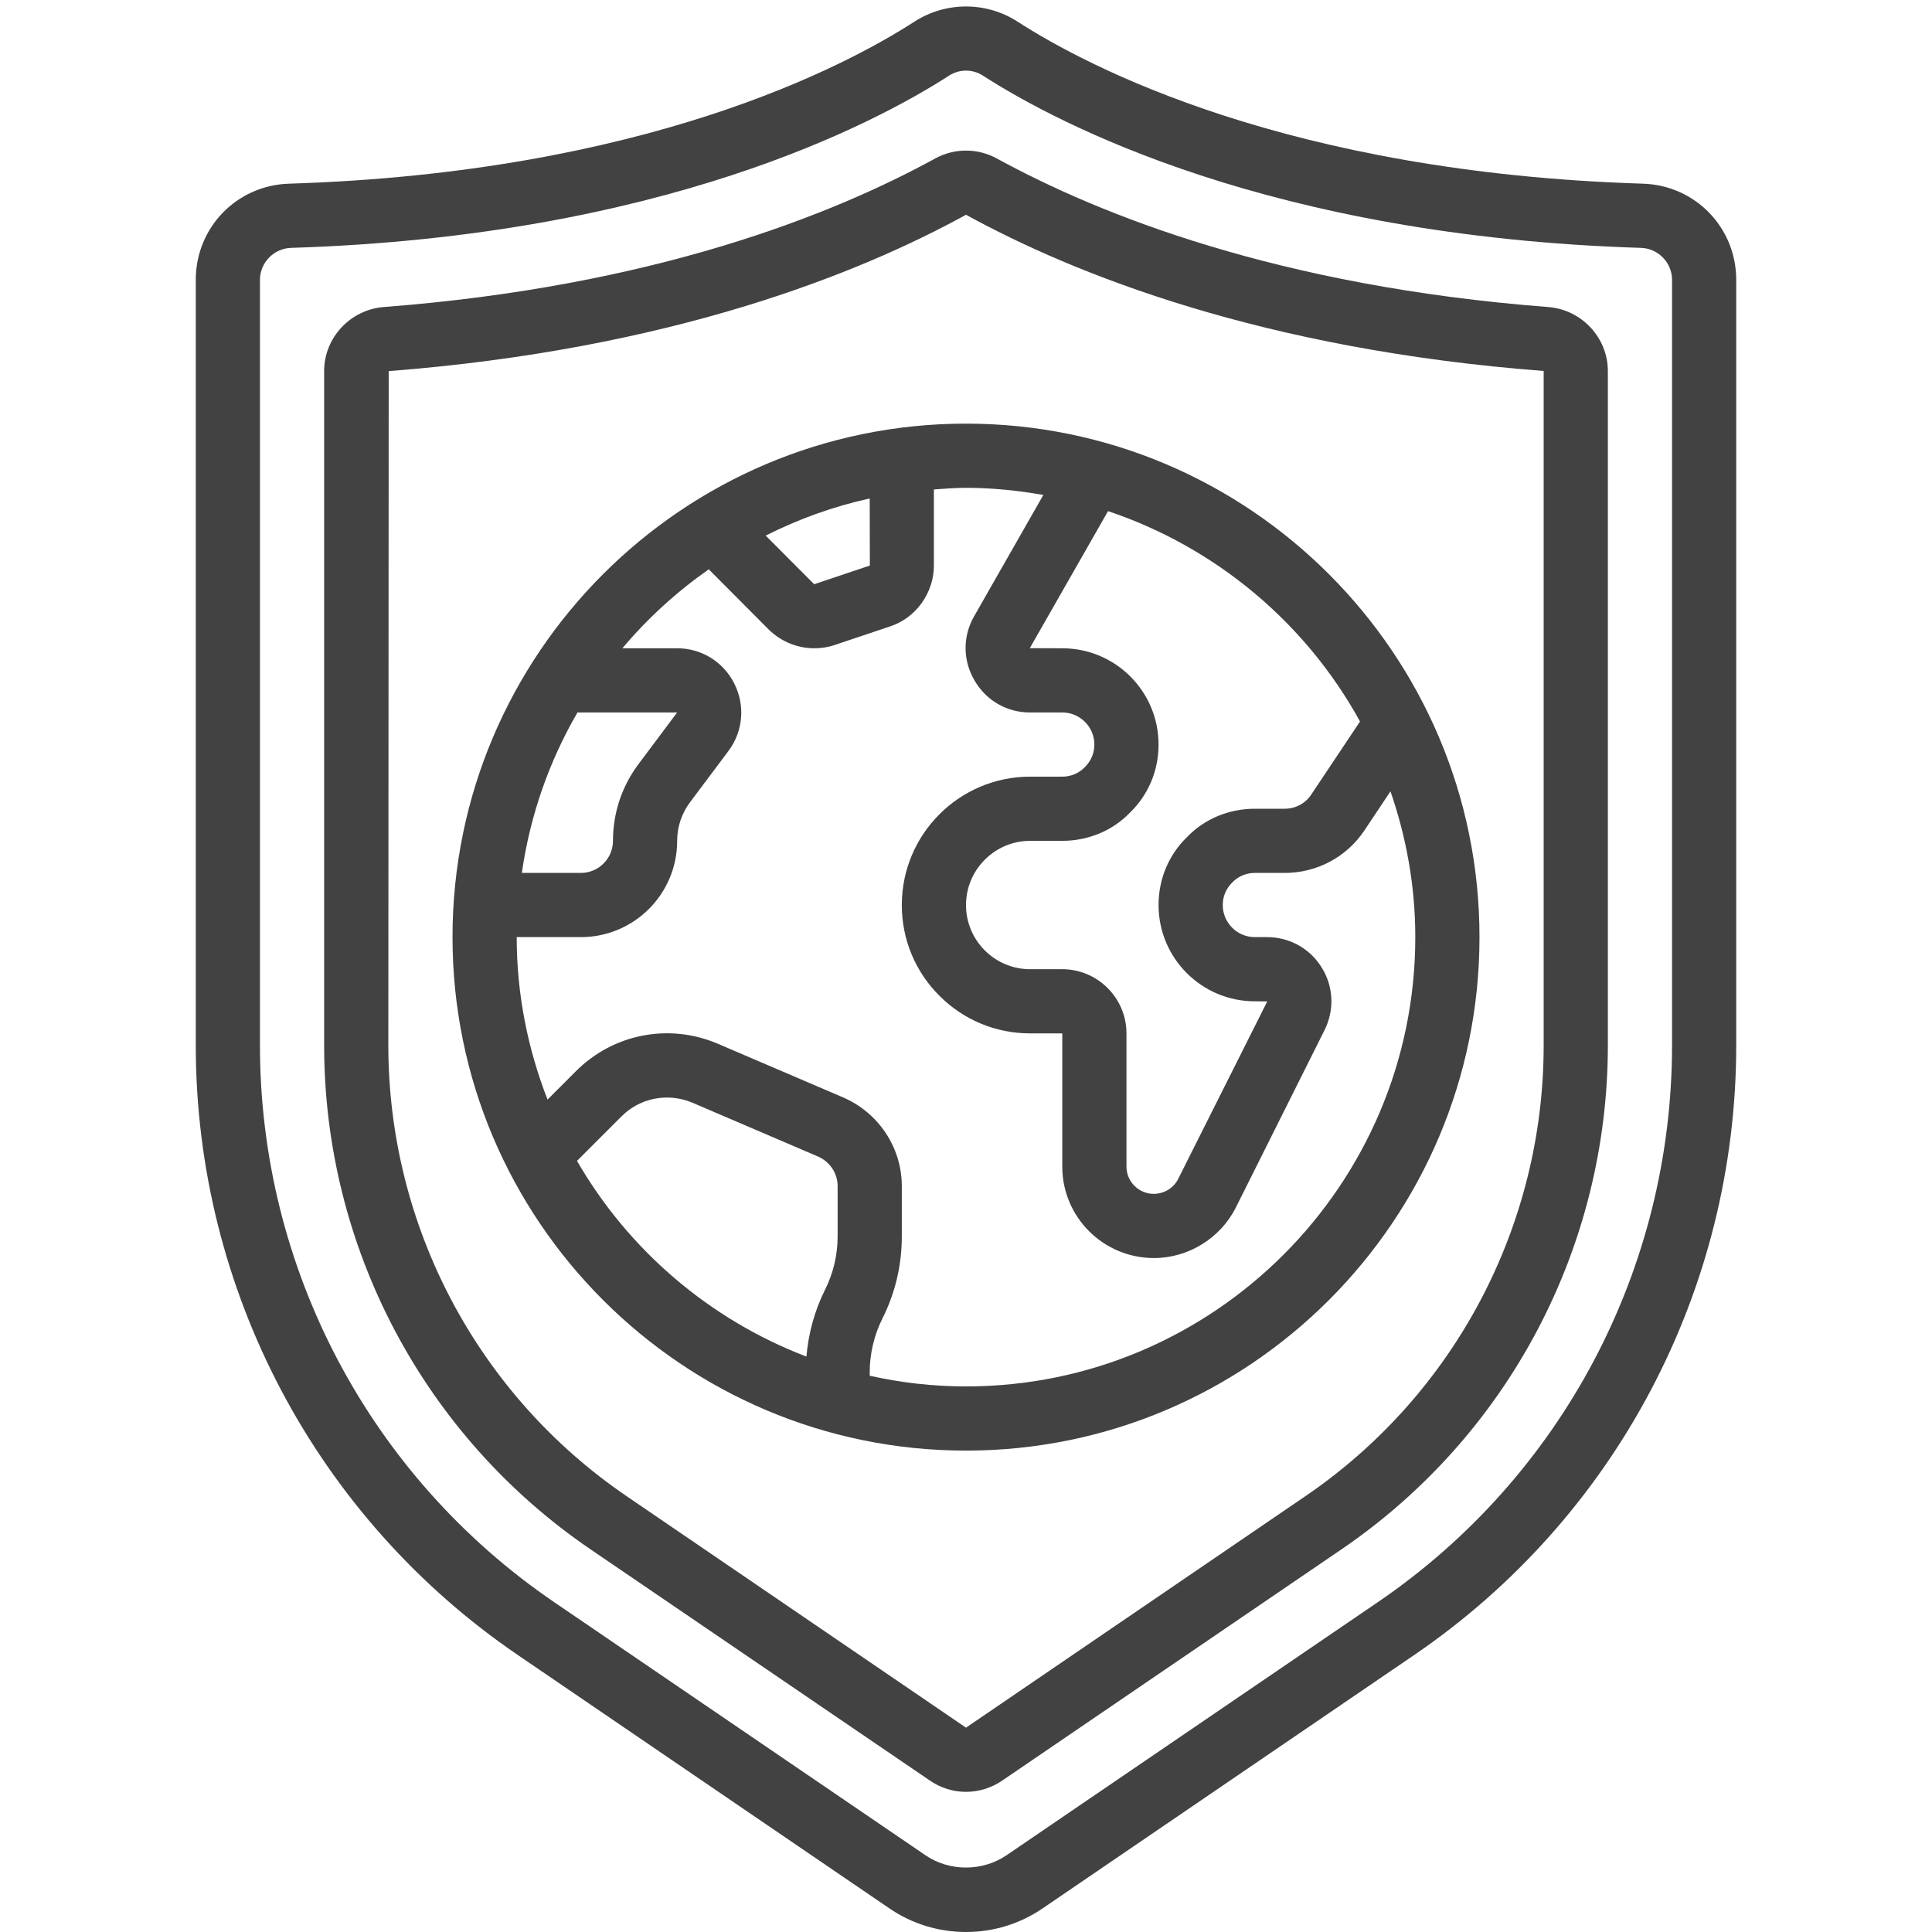 <svg xmlns="http://www.w3.org/2000/svg" xmlns:xlink="http://www.w3.org/1999/xlink" width="1080" viewBox="0 0 810 810" height="1080" preserveAspectRatio="xMidYMid meet"><path fill="#424242" d="M 108.988 117.324 C 108.988 110.121 114.82 104.129 122.02 103.922 C 277.543 99.086 366.738 51.781 397.906 31.703 C 400.113 30.285 402.582 29.602 405 29.602 C 407.418 29.602 409.887 30.285 412.094 31.703 C 443.262 51.781 532.457 99.086 687.98 103.922 C 695.18 104.129 701.012 110.121 701.012 117.324 L 701.012 438.25 C 701.012 531.805 654.918 619.051 577.656 671.715 L 421.977 777.832 C 411.938 784.668 398.062 784.719 388.023 777.832 L 232.344 671.715 C 155.082 619.051 108.988 531.805 108.988 438.25 Z M 217.207 693.949 L 372.832 800.066 C 382.348 806.582 393.488 810 405 810 C 416.512 810 427.652 806.582 437.168 800.066 L 592.793 693.949 C 677.414 636.293 727.922 540.688 727.922 438.25 L 727.922 117.324 C 727.922 95.406 710.738 77.691 688.82 77.008 C 540.023 72.383 455.93 27.973 426.656 9.102 C 413.516 0.59 396.484 0.59 383.344 9.102 C 354.07 27.973 269.977 72.383 121.18 77.008 C 99.211 77.691 82.078 95.406 82.078 117.324 L 82.078 438.25 C 82.078 540.688 132.586 636.293 217.207 693.949 " fill-opacity="1" fill-rule="nonzero"></path><path fill="#424242" d="M 162.965 155.586 C 280.75 146.492 359.641 114.957 405 90.043 C 450.41 114.957 529.25 146.492 647.191 155.531 L 647.191 438.25 C 647.191 513.988 609.824 584.625 547.332 627.25 L 405 724.328 L 262.668 627.25 C 200.176 584.625 162.809 513.988 162.809 438.25 Z M 247.531 649.535 L 389.863 746.508 C 394.438 749.66 399.691 751.238 405 751.238 C 410.309 751.238 415.562 749.66 420.191 746.508 L 562.469 649.535 C 632.371 601.867 674.102 522.871 674.102 438.25 L 674.102 155.531 C 674.102 141.605 663.117 129.832 649.137 128.727 C 536.082 120.055 461.027 90.043 417.93 66.445 C 409.836 62.031 400.164 62.031 392.07 66.445 C 349.023 90.043 273.918 120.055 160.863 128.727 C 146.883 129.832 135.898 141.605 135.898 155.531 L 135.898 438.25 C 135.898 522.871 177.629 601.867 247.531 649.535 " fill-opacity="1" fill-rule="nonzero"></path><path fill="#424242" d="M 218.781 365.98 C 222.25 341.75 230.293 319.043 242.117 298.703 L 283.902 298.703 L 267.77 320.254 C 260.727 329.609 256.992 340.805 256.992 352.523 C 256.992 359.938 250.949 365.98 243.539 365.98 Z M 297.148 238.684 L 322.48 264.121 C 327.684 269.113 334.465 271.793 341.402 271.793 C 344.242 271.793 347.133 271.375 349.918 270.426 L 373.098 262.648 C 383.977 259.129 391.543 248.617 391.543 237.051 L 391.543 205.203 C 396.012 204.887 400.426 204.52 405 204.52 C 416.09 204.52 426.918 205.676 437.43 207.516 L 408.363 258.445 C 403.582 266.852 403.633 276.891 408.574 285.301 C 413.461 293.711 422.133 298.703 431.754 298.703 L 445.367 298.703 C 452.777 298.703 458.82 304.75 458.82 312.16 C 458.82 315.734 457.453 319.043 454.723 321.727 C 452.25 324.25 448.941 325.613 445.367 325.613 L 431.91 325.613 C 402.215 325.613 378.09 349.738 378.09 379.434 C 378.09 393.785 383.66 407.293 393.859 417.488 C 404.055 427.684 417.562 433.254 431.91 433.254 L 445.367 433.254 L 445.367 489.125 C 445.367 510.254 462.551 527.441 483.84 527.441 C 498.188 527.441 511.641 519.137 518.105 506.312 L 555.371 431.785 C 559.523 423.375 559.102 413.547 554.109 405.609 C 549.168 397.621 540.602 392.891 531.195 392.891 L 526.098 392.891 C 518.684 392.891 512.641 386.848 512.641 379.434 C 512.641 375.859 514.008 372.551 516.742 369.871 C 519.211 367.348 522.523 365.98 526.098 365.98 L 538.605 365.98 C 552.164 365.98 564.727 359.254 572.137 348.004 L 582.965 331.766 C 589.586 350.949 593.371 371.445 593.371 392.891 C 593.371 496.746 508.855 581.262 405 581.262 C 391.125 581.262 377.668 579.688 364.633 576.793 L 364.633 575.324 C 364.633 567.543 366.473 559.766 369.941 552.828 C 375.355 542.055 378.09 530.387 378.09 518.297 L 378.09 497.324 C 378.09 481.293 368.523 466.684 353.648 460.168 L 300.879 437.566 C 280.488 428.895 257.203 433.414 241.539 449.023 L 229.559 461.008 C 221.305 439.824 216.629 416.91 216.629 392.891 L 243.539 392.891 C 265.824 392.891 283.902 374.809 283.902 352.523 C 283.902 346.637 285.797 341.066 289.266 336.391 L 305.453 314.789 C 311.551 306.59 312.496 295.762 307.871 286.617 C 303.297 277.469 294.102 271.793 283.902 271.793 L 260.934 271.793 C 271.5 259.23 283.695 248.141 297.148 238.684 Z M 364.688 237.105 L 341.352 244.938 L 321.012 224.543 C 334.727 217.656 349.289 212.348 364.633 208.984 Z M 570.195 302.488 L 549.746 333.129 C 547.277 336.863 543.125 339.07 538.605 339.07 L 526.098 339.07 C 515.215 339.07 505.02 343.328 497.766 350.844 C 489.988 358.359 485.73 368.504 485.73 379.434 C 485.73 401.719 503.812 419.801 526.098 419.801 L 531.301 419.852 L 493.984 494.223 C 492.09 498.062 488.098 500.531 483.68 500.531 C 477.426 500.531 472.277 495.379 472.277 489.125 L 472.277 433.254 C 472.277 418.434 460.188 406.344 445.367 406.344 L 431.91 406.344 C 424.762 406.344 417.98 403.559 412.883 398.461 C 407.785 393.363 405 386.582 405 379.434 C 405 364.613 417.09 352.523 431.91 352.523 L 445.367 352.523 C 456.246 352.523 466.441 348.27 473.695 340.75 C 481.473 333.234 485.73 323.09 485.73 312.16 C 485.73 289.875 467.652 271.793 445.367 271.793 L 431.754 271.742 L 464.551 214.293 C 509.805 229.484 547.539 261.23 570.195 302.488 Z M 241.91 486.707 L 260.566 468.051 C 268.398 460.219 280.066 458.012 290.316 462.32 L 342.926 484.867 C 347.973 487.078 351.18 491.91 351.18 497.324 L 351.18 518.297 C 351.18 526.18 349.391 533.75 345.871 540.793 C 341.508 549.516 338.934 559.031 338.094 568.754 C 297.41 553.195 263.457 524.027 241.91 486.707 Z M 405 608.172 C 523.73 608.172 620.281 511.621 620.281 392.891 C 620.281 274.16 523.73 177.609 405 177.609 C 286.27 177.609 189.719 274.16 189.719 392.891 C 189.719 511.621 286.27 608.172 405 608.172 " fill-opacity="1" fill-rule="nonzero"></path></svg>